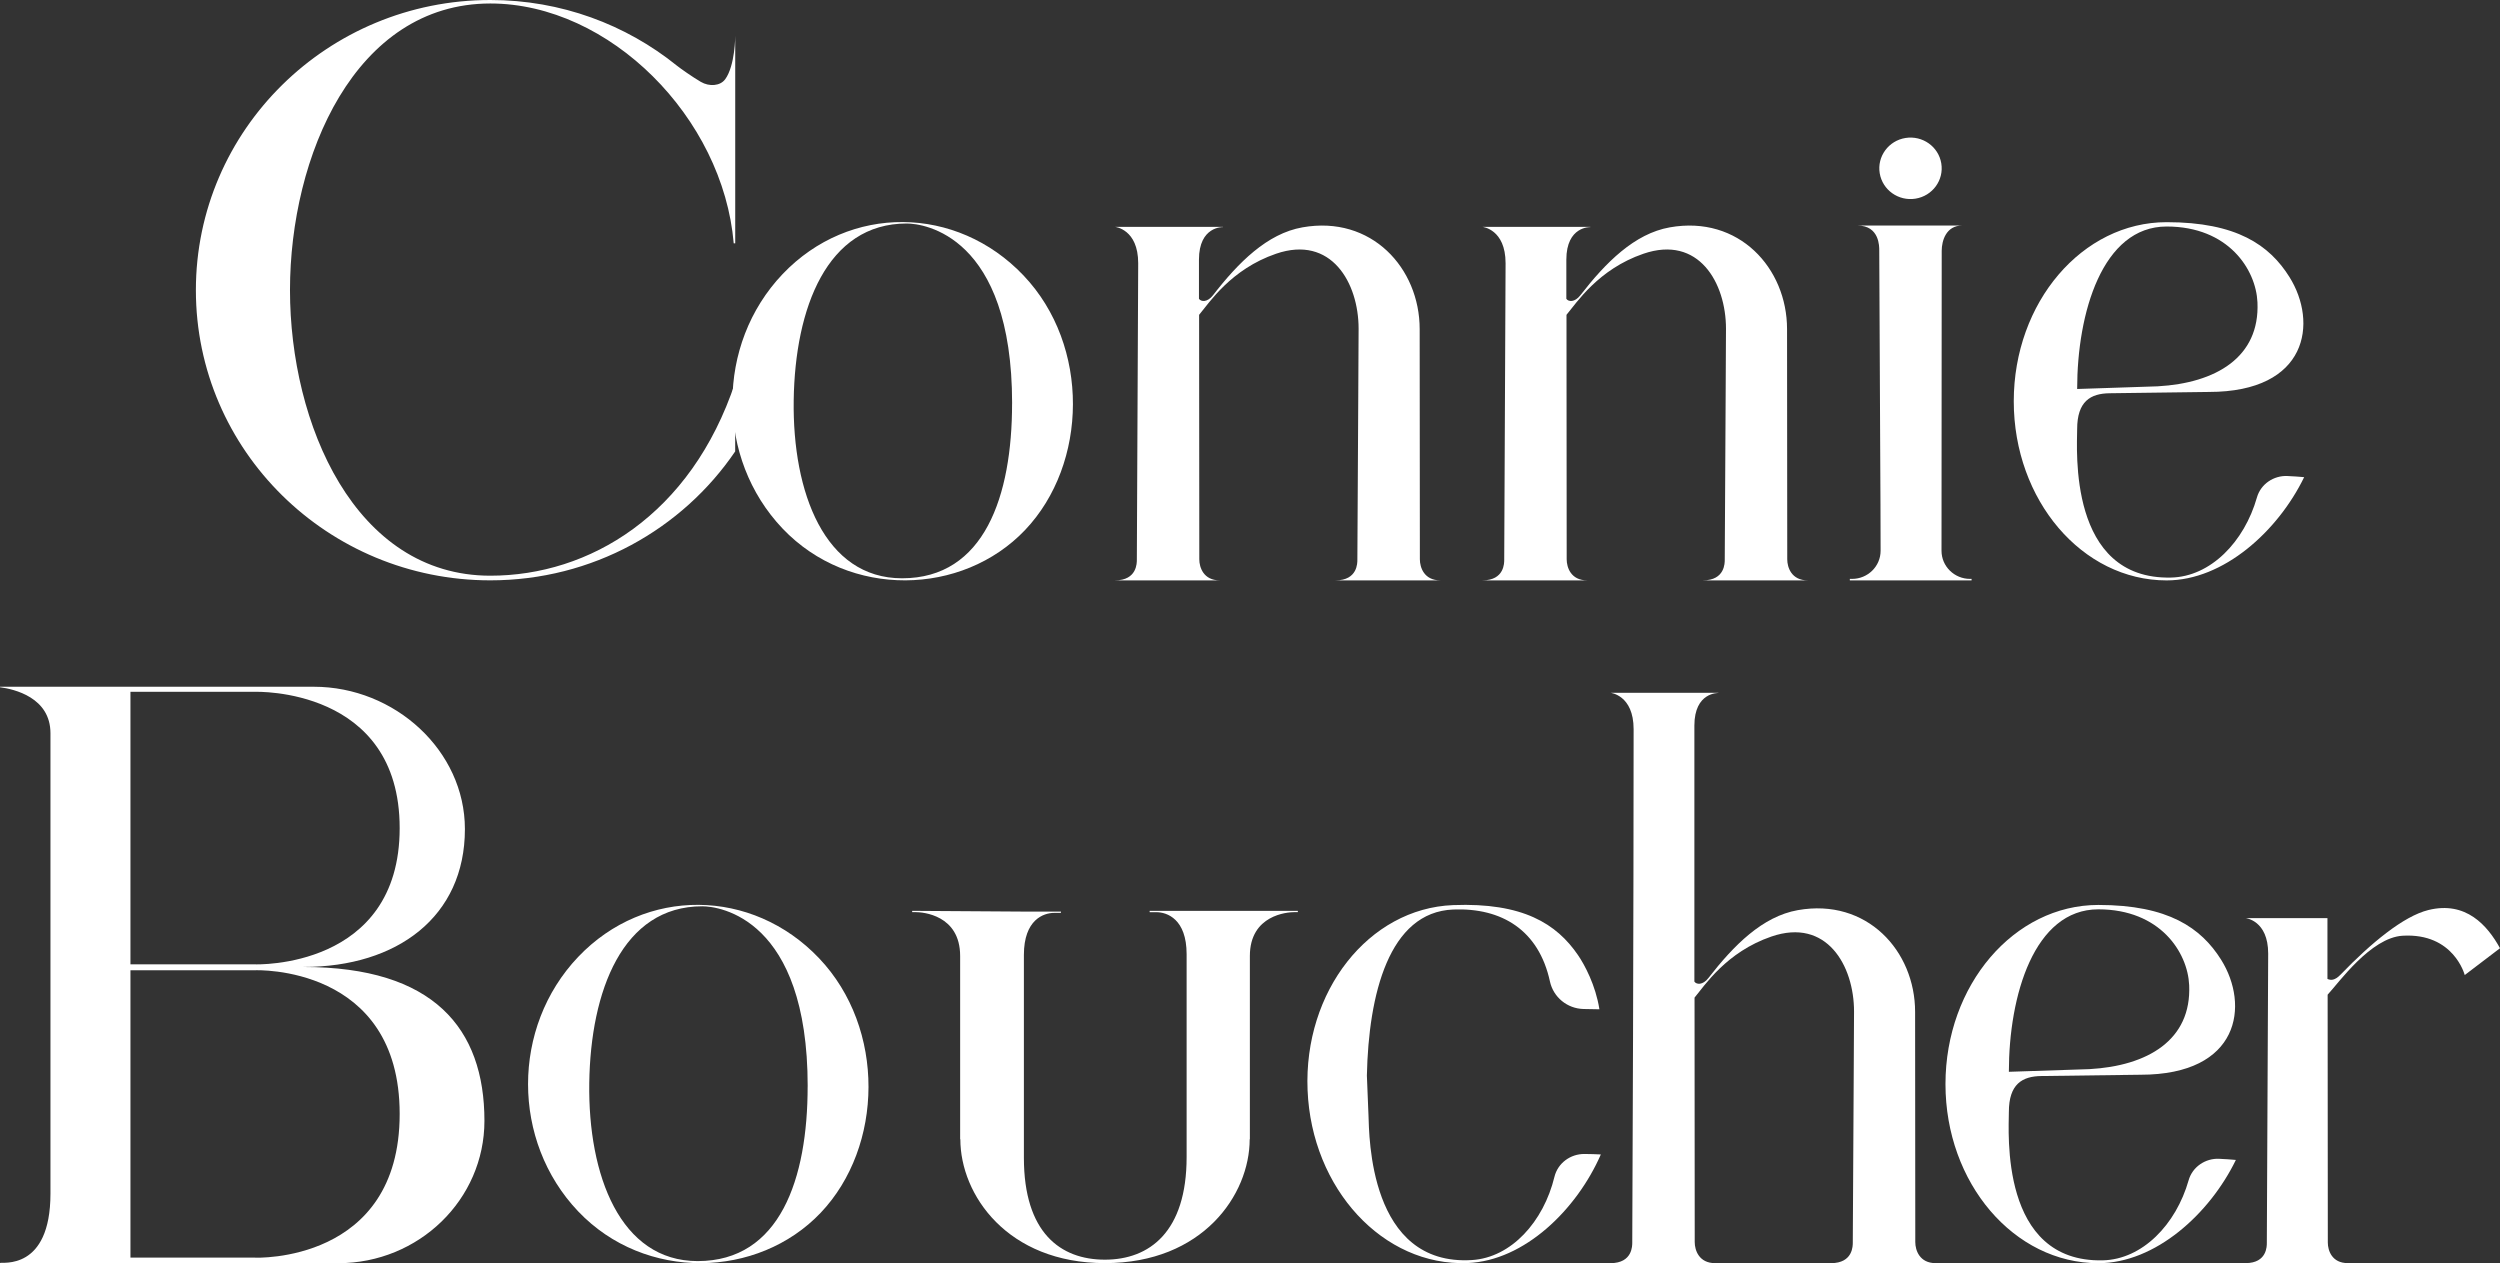 <svg width="190" height="96" viewBox="0 0 190 96" fill="none" xmlns="http://www.w3.org/2000/svg">
<rect x="0" y="0" width="190" height="96" fill="#333333" stroke="none"/>
<g clip-path="url(#clip0_401_2)">
<path d="M59.477 20.832C54.398 26.172 54.398 34.832 59.477 40.172C64.556 45.511 73.143 45.289 77.904 40.284C82.686 35.257 82.866 26.271 77.784 20.931C72.706 15.591 64.559 15.492 59.477 20.832ZM76.918 30.67C76.918 37.681 74.827 43.95 68.556 43.95C62.674 43.95 60.221 37.433 60.321 30.422C60.421 23.411 62.849 16.986 68.908 16.986C70.203 16.986 76.921 17.882 76.921 30.67H76.918Z" fill="white"/>
<path d="M101.507 44.108H109.463C108.233 44.108 107.91 43.125 107.91 42.508C107.91 39.335 107.895 27.934 107.895 25.012C107.895 20.376 104.229 16.344 98.982 17.279C96.3 17.756 94.115 19.948 92.182 22.445C91.759 22.991 91.278 22.943 91.121 22.709V19.734C91.121 17.181 92.943 17.26 92.943 17.26V17.243H84.744C84.744 17.243 86.503 17.412 86.503 20.004L86.4 42.539C86.4 42.753 86.431 44.108 84.744 44.108H92.7C91.47 44.108 91.147 43.125 91.147 42.508C91.147 39.335 91.132 25.003 91.132 23.927C91.902 23.008 93.552 20.461 96.975 19.286C101.181 17.84 103.254 21.5 103.254 24.981C103.254 27.429 103.217 30.332 103.16 42.539C103.16 42.753 103.191 44.108 101.504 44.108H101.507Z" fill="white"/>
<path d="M129.428 44.108H137.383C136.154 44.108 135.831 43.125 135.831 42.508C135.831 39.335 135.816 27.934 135.816 25.012C135.816 20.376 132.15 16.344 126.903 17.279C124.221 17.756 122.036 19.948 120.103 22.445C119.68 22.991 119.199 22.943 119.042 22.709V19.734C119.042 17.181 120.864 17.26 120.864 17.26V17.243H112.665C112.665 17.243 114.424 17.412 114.424 20.004L114.321 42.539C114.321 42.753 114.352 44.108 112.665 44.108H120.621C119.391 44.108 119.068 43.125 119.068 42.508C119.068 39.335 119.053 25.003 119.053 23.927C119.823 23.008 121.473 20.461 124.896 19.286C129.102 17.84 131.175 21.5 131.175 24.981C131.175 27.429 131.138 30.332 131.081 42.539C131.081 42.753 131.112 44.108 129.425 44.108H129.428Z" fill="white"/>
<path d="M145.578 15.098C146.871 14.891 147.748 13.691 147.538 12.418C147.329 11.144 146.111 10.28 144.819 10.486C143.526 10.693 142.649 11.893 142.858 13.166C143.068 14.44 144.286 15.305 145.578 15.098Z" fill="white"/>
<path d="M149.726 43.996C148.528 43.996 147.555 43.041 147.555 41.857C147.558 35.849 147.57 22.315 147.57 19.058C147.57 18.316 147.893 17.141 149.122 17.141H141.167C142.854 17.141 142.823 18.765 142.823 19.021C142.869 30.839 142.926 37.999 142.926 41.857C142.926 43.038 141.953 43.996 140.755 43.996H140.587V44.109H149.84V43.996H149.723H149.726Z" fill="white"/>
<path d="M173.861 36.176C172.794 36.126 171.816 36.793 171.527 37.805C170.566 41.184 168.001 43.827 165.002 43.895C157.149 44.072 157.864 34.097 157.864 32.617C157.864 30.498 158.879 29.904 160.338 29.887L167.873 29.788C175.433 29.788 176.157 24.499 173.998 21.053C172.477 18.627 169.986 16.885 164.664 16.885C158.247 16.885 153.046 22.98 153.046 30.498C153.046 38.016 158.247 44.111 164.664 44.111C168.991 44.111 173.117 40.375 175.116 36.264C174.73 36.227 174.301 36.199 173.861 36.179V36.176ZM164.664 17.215C169.36 17.215 171.456 20.481 171.567 22.974C171.756 27.165 168.393 29.112 163.992 29.36L157.864 29.563C157.864 23.778 159.78 17.215 164.664 17.215Z" fill="white"/>
<path d="M55.11 6.027C54.744 6.532 53.912 6.605 53.257 6.219C52.602 5.833 51.73 5.216 51.464 5.005C51.456 4.999 51.447 4.993 51.438 4.985C47.578 1.871 42.645 0 37.266 0C24.907 0 14.887 9.874 14.887 22.053C14.887 34.232 24.907 44.106 37.266 44.106C45.025 44.106 51.859 40.217 55.874 34.308V29.064C52.517 39.163 44.773 43.753 37.266 43.753C26.963 43.753 22.039 32.206 22.039 22.05C22.039 11.894 26.963 0.265 37.266 0.265C46.331 0.265 54.953 8.941 55.762 18.491C56.12 18.491 55.628 18.491 55.877 18.491V2.722C55.877 2.722 55.877 4.974 55.113 6.027H55.11Z" fill="white"/>
<path d="M90.135 69.227H87.369L87.378 69.326H87.884C88.688 69.326 90.183 69.839 90.183 72.516V87.935C90.186 93.624 87.358 95.735 83.972 95.735C80.586 95.735 77.816 93.678 77.816 87.989V72.569C77.818 69.889 79.317 69.379 80.12 69.379H80.626L80.635 69.281H77.87L69.325 69.224V69.323H69.608C70.094 69.323 72.971 69.52 72.971 72.654V86.58H72.986C72.986 90.804 76.554 95.997 83.981 95.997C91.407 95.997 94.976 90.804 94.976 86.58H94.99V72.654C94.99 69.523 97.864 69.323 98.353 69.323H98.636V69.224H90.146L90.135 69.227Z" fill="white"/>
<path d="M187.318 74.105C187.318 74.105 188.773 72.998 190 72.065C189.048 70.332 187.412 68.458 184.558 69.162C182.662 69.63 180.186 71.682 177.898 74.057C177.432 74.542 177.135 74.508 176.886 74.398V69.777H170.663C170.663 69.777 172.382 69.943 172.382 72.471L172.279 94.464C172.279 94.673 172.308 95.997 170.663 95.997H178.43C177.229 95.997 176.914 95.039 176.914 94.433C176.914 91.336 176.9 76.647 176.9 75.596C177.735 74.7 180.177 71.259 182.602 71.115C186.488 70.887 187.318 74.099 187.318 74.099V74.105Z" fill="white"/>
<path d="M43.941 72.725C38.862 78.064 38.862 86.724 43.941 92.064C49.019 97.404 57.607 97.181 62.368 92.176C67.149 87.149 67.329 78.163 62.248 72.823C57.169 67.483 49.022 67.385 43.941 72.725ZM61.381 82.562C61.381 89.573 59.291 95.843 53.02 95.843C47.138 95.843 44.684 89.325 44.784 82.314C44.884 75.303 47.312 68.878 53.372 68.878C54.667 68.878 61.384 69.774 61.384 82.562H61.381Z" fill="white"/>
<path d="M139.159 96H147.115C145.885 96 145.562 95.017 145.562 94.4C145.562 91.227 145.548 79.826 145.548 76.903C145.548 72.268 141.882 68.236 136.634 69.171C133.952 69.647 131.767 71.84 129.834 74.336C129.411 74.883 128.931 74.835 128.773 74.601V55.144C128.773 52.591 130.595 52.669 130.595 52.669V52.653H122.397C122.397 52.653 124.155 52.822 124.155 55.414C124.155 55.414 124.155 71.896 124.052 94.431C124.052 94.645 124.084 96 122.397 96H130.352C129.122 96 128.799 95.017 128.799 94.4C128.799 91.227 128.785 76.895 128.785 75.819C129.554 74.9 131.204 72.353 134.627 71.177C138.833 69.732 140.907 73.392 140.907 76.872C140.907 79.321 140.87 82.224 140.812 94.431C140.812 94.645 140.844 96 139.157 96H139.159Z" fill="white"/>
<path d="M168.671 88.068C167.604 88.017 166.626 88.685 166.337 89.696C165.376 93.075 162.811 95.718 159.811 95.786C151.959 95.963 152.674 85.988 152.674 84.509C152.674 82.39 153.689 81.795 155.147 81.778L162.683 81.68C170.243 81.68 170.967 76.39 168.808 72.944C167.286 70.518 164.796 68.776 159.474 68.776C153.057 68.776 147.856 74.871 147.856 82.39C147.856 89.908 153.057 96.003 159.474 96.003C163.801 96.003 167.927 92.266 169.926 88.155C169.54 88.118 169.111 88.09 168.671 88.07V88.068ZM159.474 69.109C164.17 69.109 166.266 72.375 166.377 74.869C166.566 79.059 163.203 81.006 158.802 81.254L152.674 81.457C152.674 75.672 154.59 69.109 159.474 69.109Z" fill="white"/>
<path d="M121.555 76.706C121.269 74.874 120.426 73.313 119.925 72.584C118.307 70.219 115.748 68.579 110.432 68.788C104.02 69.041 99.07 75.337 99.376 82.849C99.682 90.362 105.127 96.245 111.538 95.992C115.862 95.82 119.834 91.926 121.664 87.738C121.281 87.716 120.858 87.707 120.423 87.702C119.348 87.693 118.39 88.403 118.138 89.437C117.312 92.844 114.858 95.578 111.867 95.764C104.026 96.251 104.066 86.267 104.006 84.788C103.926 82.838 103.883 81.742 103.883 81.742C104.012 75.556 105.565 69.318 110.446 69.123C114.146 68.977 116.951 70.701 117.795 74.59C118.055 75.787 119.11 76.658 120.354 76.684L121.558 76.706H121.555Z" fill="white"/>
<path d="M23.071 73.488C30.189 73.488 35.333 69.67 35.333 63.011C35.333 57.037 29.994 52.193 23.855 52.193H0V52.23C1.069 52.373 3.835 53.002 3.835 55.727V90.711C3.835 96.614 0.126 95.893 0 95.986V96.003H25.699C31.842 96.003 36.817 91.159 36.817 85.185C36.817 78.146 32.945 73.491 23.068 73.491L23.071 73.488ZM19.394 95.58H9.914V73.739H19.394C19.394 73.739 30.375 73.296 30.375 84.661C30.375 96.025 19.394 95.583 19.394 95.583V95.58ZM9.914 52.579H19.394C19.394 52.579 30.375 52.193 30.375 62.935C30.375 73.677 19.394 73.291 19.394 73.291H9.914V52.579Z" fill="white"/>
</g>
<defs>
<clipPath id="clip0_401_2">
<rect width="190" height="96" fill="white"/>
</clipPath>
</defs>
</svg>
